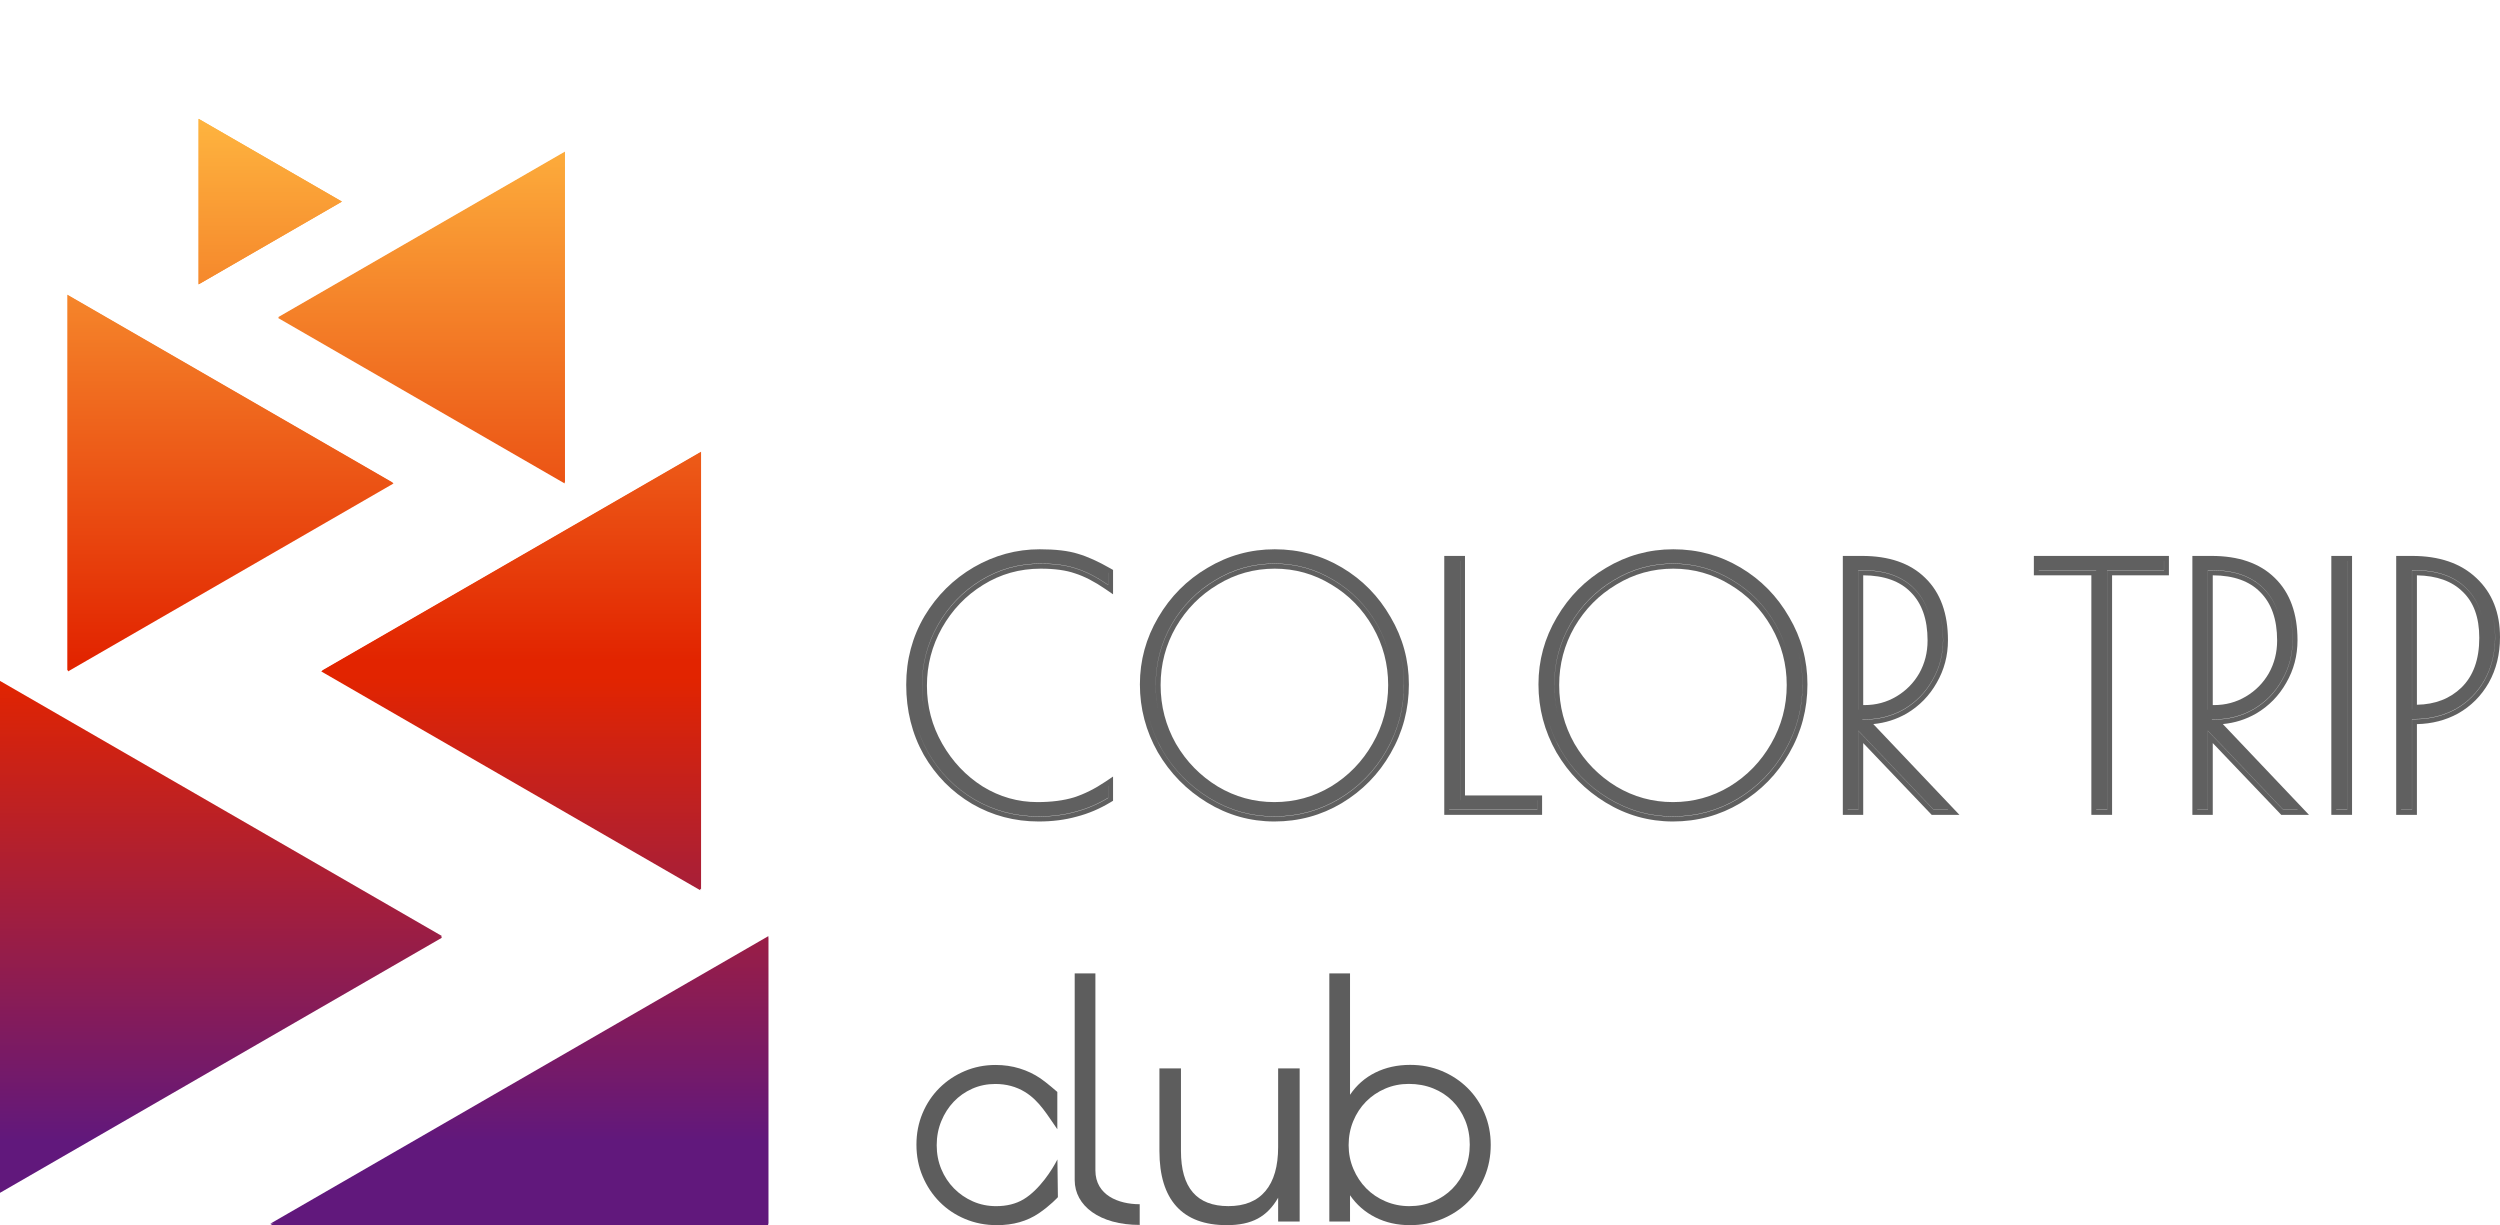 <?xml version="1.0" encoding="UTF-8"?> <svg xmlns="http://www.w3.org/2000/svg" width="5134" height="2516" viewBox="0 0 5134 2516" fill="none"><path d="M1577.91 2513V1922.43L555.029 2513H1577.91ZM571.513 651.213L1160.18 991.082V311.344L571.513 651.213ZM661.398 1377.03L1439.7 1826.38V927.677L661.398 1377.03ZM702.197 413.934L407.862 244V583.869L702.197 413.934ZM806.691 991.082L138.207 605.133V1377.03L806.691 991.082ZM0 2446.57V1398.3L907.834 1922.43L0 2446.57Z" fill="url(#paint0_linear_85_12)"></path><path d="M1577.56 2516V1925.44L554.683 2516H1577.56Z" fill="url(#paint1_linear_85_12)"></path><path d="M0 2449.61V1401.34L907.834 1925.48L0 2449.61Z" fill="url(#paint2_linear_85_12)"></path><path d="M659.623 1378.81L1437.93 1828.16V929.453L659.623 1378.81Z" fill="url(#paint3_linear_85_12)"></path><path d="M808.204 992.839L139.72 606.889V1378.79L808.204 992.839Z" fill="url(#paint4_linear_85_12)"></path><path d="M1159.54 992.795L570.873 652.926L1159.54 313.057V992.795Z" fill="url(#paint5_linear_85_12)"></path><path d="M407.768 244.102L702.102 414.037L407.768 583.972V244.102Z" fill="url(#paint6_linear_85_12)"></path><path d="M2172.5 2458.5C2172.5 2458.5 2157.35 2475.33 2133.31 2491.61C2109.26 2507.88 2080.61 2516 2047.32 2516C2024.02 2516 2002.29 2511.79 1982.14 2503.37C1961.97 2494.95 1944.5 2483.27 1929.71 2468.35C1914.91 2453.42 1903.26 2435.91 1894.76 2415.81C1886.25 2395.71 1882 2374 1882 2350.64C1882 2327.67 1886.16 2306.23 1894.48 2286.33C1902.8 2266.43 1914.36 2249.11 1929.15 2234.36C1943.95 2219.63 1961.24 2208.05 1981.03 2199.63C2000.81 2191.21 2021.99 2187 2044.55 2187C2061.93 2187 2078.39 2189.39 2093.92 2194.18C2109.46 2198.96 2123.69 2205.76 2136.64 2214.56C2149.58 2223.37 2171.31 2242.4 2171.31 2242.4V2319C2151.55 2291.04 2134.76 2260.68 2104.74 2242.4C2086.8 2231.5 2066.55 2226.04 2043.99 2226.04C2026.98 2226.04 2011.17 2229.3 1996.56 2235.8C1981.94 2242.32 1969.28 2251.22 1958.56 2262.5C1947.83 2273.79 1939.32 2287.1 1933.04 2302.41C1926.75 2317.72 1923.61 2334.18 1923.61 2351.79C1923.61 2369.4 1926.75 2385.76 1933.04 2400.88C1939.32 2416.01 1948.02 2429.21 1959.11 2440.5C1970.21 2451.79 1983.15 2460.69 1997.95 2467.2C2012.73 2473.71 2028.64 2476.96 2045.66 2476.96C2067.47 2476.96 2086.24 2472.28 2101.97 2462.89C2134.5 2443.46 2161 2402 2171.5 2381L2172.5 2458.5Z" fill="#5D5D5D"></path><path d="M2207 1999H2249.51V2403.54C2249.51 2454.5 2297 2473 2340.5 2473V2515.5C2258 2515.5 2207 2476 2207 2423.54V1999Z" fill="#5D5D5D"></path><path d="M2624.78 2459.66C2613.63 2479.21 2599.69 2493.49 2582.96 2502.49C2566.23 2511.49 2545.11 2516 2519.62 2516C2473.81 2516 2439.26 2503.16 2415.96 2477.48C2392.65 2451.8 2381 2413.86 2381 2363.63V2194H2425.22V2363.63C2425.22 2439.15 2457.68 2476.9 2522.61 2476.9C2556.07 2476.9 2581.46 2466.55 2598.79 2445.85C2616.12 2425.16 2624.78 2395.07 2624.78 2355.57V2194H2669V2508.53H2624.78V2459.66Z" fill="#5D5D5D"></path><path d="M2894.21 2476.94C2911.82 2476.94 2928.19 2473.78 2943.33 2467.46C2958.45 2461.13 2971.57 2452.33 2982.68 2441.03C2993.78 2429.74 3002.5 2416.33 3008.82 2400.82C3015.14 2385.31 3018.3 2368.56 3018.3 2350.55C3018.3 2332.55 3015.14 2315.89 3008.82 2300.57C3002.5 2285.26 2993.78 2272.04 2982.68 2260.94C2971.57 2249.84 2958.36 2241.21 2943.04 2235.08C2927.72 2228.96 2911.06 2225.89 2893.06 2225.89C2875.83 2225.89 2859.64 2229.15 2844.52 2235.66C2829.39 2242.18 2816.27 2251.08 2805.17 2262.37C2794.05 2273.67 2785.35 2286.98 2779.03 2302.3C2772.71 2317.62 2769.55 2334.09 2769.55 2351.7C2769.55 2368.93 2772.8 2385.21 2779.31 2400.53C2785.82 2415.85 2794.63 2429.17 2805.74 2440.46C2816.84 2451.76 2830.06 2460.66 2845.38 2467.17C2860.69 2473.69 2876.98 2476.94 2894.21 2476.94ZM2729.91 1999H2772.42V2248.29C2785.82 2228.38 2803.16 2213.16 2824.41 2202.62C2845.67 2192.09 2869.51 2186.83 2895.94 2186.83C2919.29 2186.83 2941.03 2191.04 2961.14 2199.46C2981.24 2207.9 2998.77 2219.48 3013.7 2234.22C3028.64 2248.97 3040.32 2266.39 3048.74 2286.49C3057.16 2306.61 3061.38 2328.14 3061.38 2351.12C3061.38 2374.49 3057.16 2396.32 3048.74 2416.62C3040.32 2436.93 3028.73 2454.35 3013.99 2468.89C2999.24 2483.45 2981.72 2494.94 2961.42 2503.36C2941.12 2511.79 2919.1 2516 2895.36 2516C2869.31 2516 2845.67 2510.64 2824.41 2499.92C2803.16 2489.2 2785.82 2474.07 2772.42 2454.54V2508.54H2729.91V1999Z" fill="#5D5D5D"></path><path fill-rule="evenodd" clip-rule="evenodd" d="M2135.15 1128C2167.38 1128 2193.74 1130.97 2213.77 1137.29C2233.43 1143.05 2255.77 1153.21 2280.73 1167.53L2285.76 1170.42V1220.48L2270.08 1209.73C2247.43 1194.19 2226.7 1183.57 2207.87 1177.58L2207.74 1177.54L2207.61 1177.5C2189.45 1171.16 2166.09 1167.82 2137.19 1167.82C2093.97 1167.82 2054.62 1178.92 2018.94 1201.11L2018.93 1201.11L2018.91 1201.12C1983.54 1222.95 1955.38 1252.38 1934.35 1289.59C1913.81 1326.29 1903.55 1365.76 1903.55 1408.18C1903.55 1451.03 1914.02 1490.7 1934.99 1527.37C1956.03 1564.19 1983.78 1593.43 2018.26 1615.26C2053.11 1636.58 2090.41 1647.18 2130.37 1647.18C2159.63 1647.18 2184.74 1643.86 2205.84 1637.41C2227.11 1630.46 2248.55 1619.77 2270.16 1605.22L2285.76 1594.72V1644.43L2280.92 1647.35C2258.35 1660.99 2234.97 1670.92 2210.82 1677.09C2187.08 1683.73 2161.15 1687 2133.1 1687C2083.62 1687 2037.97 1674.97 1996.36 1650.86L1996.28 1650.82C1954.73 1626.27 1921.66 1592.73 1897.15 1550.33L1897.12 1550.27L1897.09 1550.21C1872.98 1507.2 1861 1459.1 1861 1406.14C1861 1354.85 1873.5 1307.83 1898.56 1265.28L1898.58 1265.25L1898.6 1265.21C1924.02 1222.86 1957.76 1189.36 1999.74 1164.84L1999.76 1164.83L1999.78 1164.82C2042.21 1140.31 2087.38 1128 2135.15 1128ZM1879.63 1479.12C1885.43 1502.45 1894.16 1524.51 1905.82 1545.31C1929.48 1586.24 1961.33 1618.54 2001.37 1642.19C2041.41 1665.38 2085.32 1676.98 2133.1 1676.98C2160.4 1676.98 2185.42 1673.8 2208.18 1667.43C2231.38 1661.52 2253.9 1651.97 2275.74 1638.78V1613.53C2275.7 1613.56 2275.66 1613.59 2275.62 1613.62V1638.28C2253.78 1651.47 2231.26 1661.02 2208.05 1666.93C2185.3 1673.3 2160.27 1676.48 2132.97 1676.48C2085.2 1676.48 2041.29 1664.88 2001.25 1641.69C1961.21 1618.04 1929.36 1585.74 1905.7 1544.81C1894.12 1524.16 1885.43 1502.26 1879.63 1479.12ZM2137.07 1157.3C2092.02 1157.3 2050.84 1168.9 2013.53 1192.1C1976.68 1214.84 1947.33 1245.54 1925.49 1284.2C1904.1 1322.4 1893.41 1363.56 1893.41 1407.68C1893.41 1428.71 1895.84 1449.03 1900.7 1468.64C1895.92 1449.18 1893.53 1429.03 1893.53 1408.18C1893.53 1364.06 1904.23 1322.9 1925.61 1284.7C1947.11 1246.64 1975.89 1216.3 2011.94 1193.67L2013.66 1192.6C2050.97 1169.4 2092.15 1157.8 2137.19 1157.8L2139.95 1157.81C2168.3 1158.02 2191.95 1161.43 2210.91 1168.04C2230.93 1174.4 2252.54 1185.55 2275.74 1201.47V1176.22C2275.7 1176.2 2275.66 1176.17 2275.62 1176.15V1200.96C2252.41 1185.05 2230.8 1173.9 2210.78 1167.54C2191.21 1160.71 2166.64 1157.3 2137.07 1157.3Z" fill="#606060"></path><path fill-rule="evenodd" clip-rule="evenodd" d="M2617.77 1128C2667.76 1128 2713.9 1140.52 2755.98 1165.57C2797.94 1190.54 2831.22 1224.51 2855.72 1267.33C2880.75 1309.81 2893.28 1355.92 2893.28 1405.45C2893.28 1456.29 2880.78 1503.49 2855.79 1546.87L2855.79 1546.87C2831.27 1589.76 2797.75 1623.98 2755.33 1649.42L2755.31 1649.42L2755.3 1649.43C2713.22 1674.48 2667.08 1687 2617.09 1687C2567.46 1687 2521.3 1673.98 2478.78 1648.01C2436.42 1622.13 2402.7 1587.73 2377.75 1544.9L2377.72 1544.84L2377.68 1544.79C2353.18 1501.45 2340.89 1454.95 2340.89 1405.45C2340.89 1356.35 2353.44 1310.48 2378.45 1268.01C2403.42 1225.17 2437.17 1191.2 2479.6 1166.22C2522.09 1140.76 2568.21 1128 2617.77 1128ZM2875.29 1340.41C2880.52 1361.19 2883.14 1382.7 2883.14 1404.95C2883.14 1454.07 2871.09 1499.56 2846.97 1541.4C2823.31 1582.79 2791.01 1615.76 2750.05 1640.32C2709.56 1664.43 2665.19 1676.48 2616.96 1676.48C2569.19 1676.48 2524.82 1663.97 2483.87 1638.96C2442.92 1613.94 2410.39 1580.74 2386.27 1539.35C2373.85 1517.39 2364.7 1494.61 2358.8 1471.02C2364.69 1494.79 2373.89 1517.74 2386.4 1539.85C2410.51 1581.24 2443.05 1614.44 2484 1639.46C2524.95 1664.47 2569.31 1676.98 2617.09 1676.98C2665.32 1676.98 2709.68 1664.93 2750.18 1640.82C2791.13 1616.26 2823.44 1583.29 2847.1 1541.9C2870.84 1500.71 2882.89 1455.99 2883.26 1407.75L2883.27 1405.45C2883.27 1383.02 2880.61 1361.34 2875.29 1340.41ZM2617.77 1167.82C2575.45 1167.82 2536.53 1178.7 2500.81 1200.47L2500.77 1200.49L2500.73 1200.52C2464.92 1221.91 2436.32 1250.9 2414.87 1287.65C2393.91 1324.31 2383.44 1363.98 2383.44 1406.82C2383.44 1450.12 2393.92 1490.23 2414.87 1527.35C2436.33 1564.11 2464.94 1593.35 2500.8 1615.2C2536.53 1636.53 2575.23 1647.18 2617.09 1647.18C2658.96 1647.18 2697.66 1636.53 2733.4 1615.19C2769.24 1593.34 2797.61 1564.11 2818.61 1527.37L2818.62 1527.36L2818.63 1527.34C2840.04 1490.22 2850.73 1450.1 2850.73 1406.82C2850.73 1363.97 2840.26 1324.3 2819.3 1287.63C2798.3 1250.9 2769.94 1221.91 2734.13 1200.52L2734.05 1200.47C2698.31 1178.68 2659.61 1167.82 2617.77 1167.82ZM2617.65 1157.3C2573.51 1157.3 2532.79 1168.67 2495.48 1191.41C2458.16 1213.7 2428.36 1243.95 2406.07 1282.15C2384.23 1320.36 2373.3 1361.74 2373.3 1406.32C2373.3 1427.86 2375.81 1448.68 2380.81 1468.76C2376.05 1449.49 2373.59 1429.54 2373.44 1408.93L2373.43 1406.82C2373.43 1362.25 2384.35 1320.86 2406.19 1282.65C2428.49 1244.45 2458.29 1214.2 2495.6 1191.91C2532.91 1169.17 2573.63 1157.8 2617.77 1157.8C2661.45 1157.8 2701.95 1169.17 2739.26 1191.91C2776.57 1214.2 2806.14 1244.45 2827.99 1282.65C2839.5 1302.8 2847.98 1323.84 2853.43 1345.76C2847.99 1323.66 2839.47 1302.45 2827.86 1282.15C2806.02 1243.95 2776.44 1213.7 2739.13 1191.41C2701.82 1168.67 2661.33 1157.3 2617.65 1157.3Z" fill="#606060"></path><path fill-rule="evenodd" clip-rule="evenodd" d="M3436.26 1128C3486.25 1128 3532.38 1140.52 3574.47 1165.57C3616.43 1190.54 3649.71 1224.51 3674.21 1267.33C3699.24 1309.81 3711.77 1355.92 3711.77 1405.45C3711.77 1456.29 3699.27 1503.49 3674.27 1546.87L3674.27 1546.87C3649.76 1589.76 3616.23 1623.98 3573.81 1649.42L3573.8 1649.42L3573.78 1649.43C3531.7 1674.48 3485.56 1687 3435.57 1687C3385.95 1687 3339.78 1673.98 3297.27 1648.01C3254.9 1622.13 3221.19 1587.73 3196.23 1544.9L3196.2 1544.84L3196.17 1544.79C3171.66 1501.45 3159.38 1454.95 3159.38 1405.45C3159.38 1356.35 3171.92 1310.48 3196.94 1268.01C3221.9 1225.2 3255.62 1191.24 3298.02 1166.27C3340.53 1140.77 3386.67 1128 3436.26 1128ZM3693.77 1340.41C3699.01 1361.19 3701.63 1382.7 3701.63 1404.95C3701.63 1454.07 3689.57 1499.56 3665.46 1541.4C3641.8 1582.79 3609.49 1615.76 3568.54 1640.32C3528.04 1664.43 3483.68 1676.48 3435.45 1676.48C3387.67 1676.48 3343.31 1663.97 3302.36 1638.96C3261.41 1613.94 3228.87 1580.74 3204.76 1539.35C3192.34 1517.39 3183.18 1494.61 3177.28 1471.02C3183.18 1494.79 3192.38 1517.74 3204.88 1539.85C3229 1581.24 3261.53 1614.44 3302.48 1639.46C3343.44 1664.47 3387.8 1676.98 3435.57 1676.98C3483.05 1676.98 3526.78 1665.3 3566.76 1641.94L3568.67 1640.82C3609.62 1616.26 3641.92 1583.29 3665.58 1541.9C3689.32 1500.71 3701.38 1455.99 3701.75 1407.75L3701.76 1405.45C3701.76 1383.02 3699.1 1361.34 3693.77 1340.41ZM3436.26 1167.82C3393.94 1167.82 3355.02 1178.7 3319.3 1200.47L3319.26 1200.49L3319.22 1200.52C3283.4 1221.91 3254.81 1250.9 3233.35 1287.65C3212.4 1324.31 3201.93 1363.98 3201.93 1406.82C3201.93 1450.12 3212.4 1490.24 3233.35 1527.35C3254.82 1564.11 3283.43 1593.35 3319.28 1615.2C3355.02 1636.53 3393.72 1647.18 3435.57 1647.18C3477.44 1647.18 3516.15 1636.53 3551.89 1615.19C3587.73 1593.34 3616.1 1564.11 3637.1 1527.37L3637.11 1527.36L3637.12 1527.34C3658.53 1490.22 3669.22 1450.1 3669.22 1406.82C3669.22 1363.97 3658.74 1324.3 3637.78 1287.63C3616.78 1250.9 3588.43 1221.91 3552.61 1200.52L3552.54 1200.47C3516.79 1178.68 3478.1 1167.82 3436.26 1167.82ZM3436.13 1157.3C3392 1157.3 3351.27 1168.67 3313.96 1191.41C3276.65 1213.7 3246.85 1243.95 3224.55 1282.15C3202.71 1320.36 3191.79 1361.74 3191.79 1406.32C3191.79 1427.86 3194.29 1448.68 3199.29 1468.76C3194.54 1449.49 3192.08 1429.54 3191.92 1408.93L3191.92 1406.82C3191.92 1362.25 3202.84 1320.86 3224.68 1282.65C3246.62 1245.04 3275.85 1215.15 3312.34 1192.96L3314.09 1191.91C3351.4 1169.17 3392.12 1157.8 3436.26 1157.8C3479.94 1157.8 3520.43 1169.17 3557.75 1191.91C3595.06 1214.2 3624.63 1244.45 3646.47 1282.65C3658.02 1302.85 3666.51 1323.93 3671.95 1345.91C3666.51 1323.75 3657.98 1302.5 3646.35 1282.15C3624.51 1243.95 3594.93 1213.7 3557.62 1191.41C3520.31 1168.67 3479.81 1157.3 3436.13 1157.3Z" fill="#606060"></path><path fill-rule="evenodd" clip-rule="evenodd" d="M3008.48 1633.54H3166.83V1673.36H2965.94V1141.64H3008.48V1633.54ZM3156.69 1662.84H2975.95V1663.34H3156.82V1643.55H3156.69V1662.84ZM2998.35 1643.05H2998.47V1151.66H2998.35V1643.05Z" fill="#606060"></path><path fill-rule="evenodd" clip-rule="evenodd" d="M3823.78 1141.64C3878.77 1141.64 3922.57 1156.24 3953.66 1186.82C3985.21 1217.41 4000.33 1260.56 4000.33 1314.72C4000.33 1346.39 3992.64 1375.62 3977.2 1402.19C3962.23 1428.72 3941.65 1449.79 3915.56 1465.24L3915.44 1465.31C3894.32 1477.43 3871.46 1484.64 3846.99 1486.96L4023.87 1673.36H3966.92L3826.29 1525.97V1673.36H3784.42V1141.64H3823.78ZM3816.15 1662.84H3794.43V1663.34H3816.28V1500.97L3971.21 1663.34H4000.55L4000.08 1662.84H3971.08L3816.15 1500.47V1662.84ZM3984.15 1260.87C3988.18 1276.99 3990.19 1294.77 3990.19 1314.21C3990.19 1344.23 3982.91 1371.75 3968.35 1396.77C3954.25 1421.78 3934.91 1441.57 3910.34 1456.12C3885.77 1470.22 3858.69 1477.27 3829.12 1477.27H3824.34L3824.82 1477.77H3829.24C3858.36 1477.77 3885.05 1470.94 3909.31 1457.28L3910.46 1456.62C3935.03 1442.07 3954.37 1422.28 3968.48 1397.27C3982.81 1372.64 3990.09 1345.59 3990.31 1316.12L3990.32 1314.72C3990.32 1295.07 3988.26 1277.12 3984.15 1260.87ZM3816.15 1457.48H3816.28V1171.45H3825.15C3871.1 1171.45 3906.37 1183.95 3930.94 1208.97C3946.49 1224.52 3957.21 1244.11 3963.1 1267.74C3957.24 1243.88 3946.48 1224.13 3930.81 1208.47C3906.24 1183.45 3870.98 1170.95 3825.02 1170.95H3816.15V1457.48ZM3826.29 1447.97H3828.56C3852.77 1447.97 3874.65 1442.05 3894.42 1430.27C3914.33 1418.42 3929.93 1402.61 3941.35 1382.76C3952.73 1362.52 3958.46 1340.13 3958.46 1315.4C3958.46 1271.29 3946.49 1238.68 3923.86 1216.06L3923.8 1215.99C3901.83 1193.63 3869.85 1181.67 3826.29 1181.47V1447.97Z" fill="#606060"></path><path fill-rule="evenodd" clip-rule="evenodd" d="M4454.07 1181.47H4337.36V1673.36H4294.82V1181.47H4176.74V1141.64H4454.07V1181.47ZM4443.94 1170.95H4327.23V1662.84H4304.83V1663.34H4327.35V1171.45H4444.06V1151.66H4443.94V1170.95ZM4186.75 1171.45H4304.7V1170.95H4186.75V1171.45Z" fill="#606060"></path><path fill-rule="evenodd" clip-rule="evenodd" d="M4541.62 1141.64C4596.61 1141.64 4640.41 1156.24 4671.5 1186.82C4703.05 1217.41 4718.17 1260.56 4718.17 1314.72C4718.17 1346.39 4710.48 1375.62 4695.04 1402.19C4680.08 1428.72 4659.49 1449.79 4633.4 1465.24L4633.35 1465.28L4633.29 1465.31C4612.16 1477.43 4589.3 1484.64 4564.83 1486.96L4741.71 1673.36H4684.77L4544.13 1525.97V1673.36H4502.26V1141.64H4541.62ZM4533.99 1662.84H4512.28V1663.34H4534.12V1500.97L4689.05 1663.34H4718.4L4717.92 1662.84H4688.92L4533.99 1500.47V1662.84ZM4701.99 1260.87C4706.02 1276.99 4708.03 1294.77 4708.03 1314.21C4708.03 1344.23 4700.75 1371.75 4686.19 1396.77C4672.09 1421.78 4652.75 1441.57 4628.18 1456.12C4603.61 1470.22 4576.54 1477.27 4546.96 1477.27H4542.18L4542.66 1477.77H4547.09C4576.2 1477.77 4602.89 1470.94 4627.15 1457.28L4628.3 1456.62C4652.88 1442.07 4672.21 1422.28 4686.32 1397.27C4700.65 1372.64 4707.93 1345.59 4708.15 1316.12L4708.16 1314.72C4708.16 1295.07 4706.1 1277.12 4701.99 1260.87ZM4533.99 1457.48H4534.12V1171.45H4542.99C4588.95 1171.45 4624.21 1183.96 4648.78 1208.97C4664.33 1224.52 4675.05 1244.11 4680.94 1267.74C4675.08 1243.88 4664.32 1224.13 4648.66 1208.47C4624.09 1183.45 4588.82 1170.95 4542.87 1170.95H4533.99V1457.48ZM4544.13 1447.97H4546.4C4570.62 1447.97 4592.49 1442.05 4612.26 1430.27C4632.18 1418.42 4647.77 1402.61 4659.19 1382.76C4670.57 1362.52 4676.31 1340.13 4676.31 1315.4C4676.31 1271.29 4664.34 1238.68 4641.7 1216.06L4641.64 1215.99C4619.68 1193.63 4587.69 1181.67 4544.13 1181.47V1447.97Z" fill="#606060"></path><path fill-rule="evenodd" clip-rule="evenodd" d="M4830.16 1673.36H4787.62V1141.64H4830.16V1673.36ZM4820.03 1662.84H4797.63V1663.34H4820.15V1151.66H4820.03V1662.84Z" fill="#606060"></path><path fill-rule="evenodd" clip-rule="evenodd" d="M4953.36 1141.64C5008.84 1141.64 5053.46 1156.49 5085.85 1187.39C5118.19 1217.79 5134 1258.56 5134 1308.58C5134 1343.29 5126.37 1374.58 5110.88 1402.17L5110.86 1402.21L5110.84 1402.24C5095.4 1429.25 5074.32 1450.34 5047.68 1465.35L5047.62 1465.38L5047.56 1465.42C5022.19 1479.25 4994.06 1486.42 4963.37 1487.06V1673.36H4920.82V1141.64H4953.36ZM5118.66 1262.8C5122.13 1276.76 5123.86 1291.85 5123.86 1308.08C5123.86 1341.28 5116.58 1370.84 5102.02 1396.77C5087.46 1422.24 5067.67 1442.02 5042.64 1456.12C5017.62 1469.76 4989.63 1476.59 4958.69 1476.59H4953.23V1662.84H4930.84V1663.34H4953.36V1477.09H4958.82L4960.27 1477.08C4990.15 1476.88 5017.26 1470.27 5041.59 1457.26L5042.77 1456.62C5067.4 1442.74 5086.97 1423.35 5101.46 1398.46L5102.15 1397.27C5116.48 1371.75 5123.76 1342.7 5123.98 1310.13L5123.99 1308.58C5123.99 1292.16 5122.21 1276.9 5118.66 1262.8ZM4953.23 1456.8H4953.36V1171.45H4958.82C5004.32 1171.45 5039.36 1183.5 5063.93 1207.61C5079.56 1222.38 5090.31 1241.23 5096.18 1264.17C5090.34 1241.01 5079.55 1221.99 5063.8 1207.1C5039.23 1183 5004.19 1170.95 4958.69 1170.95H4953.23V1456.8ZM4963.37 1447.26C5001.04 1446.62 5031.28 1434.69 5054.89 1411.92C5078.87 1388.35 5091.45 1354.84 5091.45 1309.94C5091.45 1267.27 5079.53 1236.13 5057.05 1214.89L5056.98 1214.82L5056.92 1214.76C5035.54 1193.78 5004.81 1182.29 4963.37 1181.51V1447.26Z" fill="#606060"></path><defs><linearGradient id="paint0_linear_85_12" x1="788.954" y1="2513" x2="788.954" y2="244" gradientUnits="userSpaceOnUse"><stop stop-color="#61187C"></stop><stop offset="0.025" stop-color="#61187C"></stop><stop offset="0.076" stop-color="#61187C"></stop><stop offset="0.495" stop-color="#E22400"></stop><stop offset="0.51" stop-color="#E22400"></stop><stop offset="1" stop-color="#FEB43F"></stop></linearGradient><linearGradient id="paint1_linear_85_12" x1="788.608" y1="2516" x2="788.608" y2="247.005" gradientUnits="userSpaceOnUse"><stop stop-color="#61187C"></stop><stop offset="0.025" stop-color="#61187C"></stop><stop offset="0.076" stop-color="#61187C"></stop><stop offset="0.495" stop-color="#E22400"></stop><stop offset="0.51" stop-color="#E22400"></stop><stop offset="1" stop-color="#FEB43F"></stop></linearGradient><linearGradient id="paint2_linear_85_12" x1="788.954" y1="2516.04" x2="788.954" y2="247.042" gradientUnits="userSpaceOnUse"><stop stop-color="#61187C"></stop><stop offset="0.025" stop-color="#61187C"></stop><stop offset="0.076" stop-color="#61187C"></stop><stop offset="0.495" stop-color="#E22400"></stop><stop offset="0.51" stop-color="#E22400"></stop><stop offset="1" stop-color="#FEB43F"></stop></linearGradient><linearGradient id="paint3_linear_85_12" x1="787.179" y1="2514.77" x2="787.179" y2="245.775" gradientUnits="userSpaceOnUse"><stop stop-color="#61187C"></stop><stop offset="0.025" stop-color="#61187C"></stop><stop offset="0.076" stop-color="#61187C"></stop><stop offset="0.495" stop-color="#E22400"></stop><stop offset="0.51" stop-color="#E22400"></stop><stop offset="1" stop-color="#FEB43F"></stop></linearGradient><linearGradient id="paint4_linear_85_12" x1="790.466" y1="2514.75" x2="790.466" y2="245.757" gradientUnits="userSpaceOnUse"><stop stop-color="#61187C"></stop><stop offset="0.025" stop-color="#61187C"></stop><stop offset="0.076" stop-color="#61187C"></stop><stop offset="0.495" stop-color="#E22400"></stop><stop offset="0.51" stop-color="#E22400"></stop><stop offset="1" stop-color="#FEB43F"></stop></linearGradient><linearGradient id="paint5_linear_85_12" x1="788.314" y1="2514.71" x2="788.314" y2="245.713" gradientUnits="userSpaceOnUse"><stop stop-color="#61187C"></stop><stop offset="0.025" stop-color="#61187C"></stop><stop offset="0.076" stop-color="#61187C"></stop><stop offset="0.495" stop-color="#E22400"></stop><stop offset="0.51" stop-color="#E22400"></stop><stop offset="1" stop-color="#FEB43F"></stop></linearGradient><linearGradient id="paint6_linear_85_12" x1="788.86" y1="2513.1" x2="788.86" y2="244.103" gradientUnits="userSpaceOnUse"><stop stop-color="#61187C"></stop><stop offset="0.025" stop-color="#61187C"></stop><stop offset="0.076" stop-color="#61187C"></stop><stop offset="0.495" stop-color="#E22400"></stop><stop offset="0.51" stop-color="#E22400"></stop><stop offset="1" stop-color="#FEB43F"></stop></linearGradient></defs></svg> 